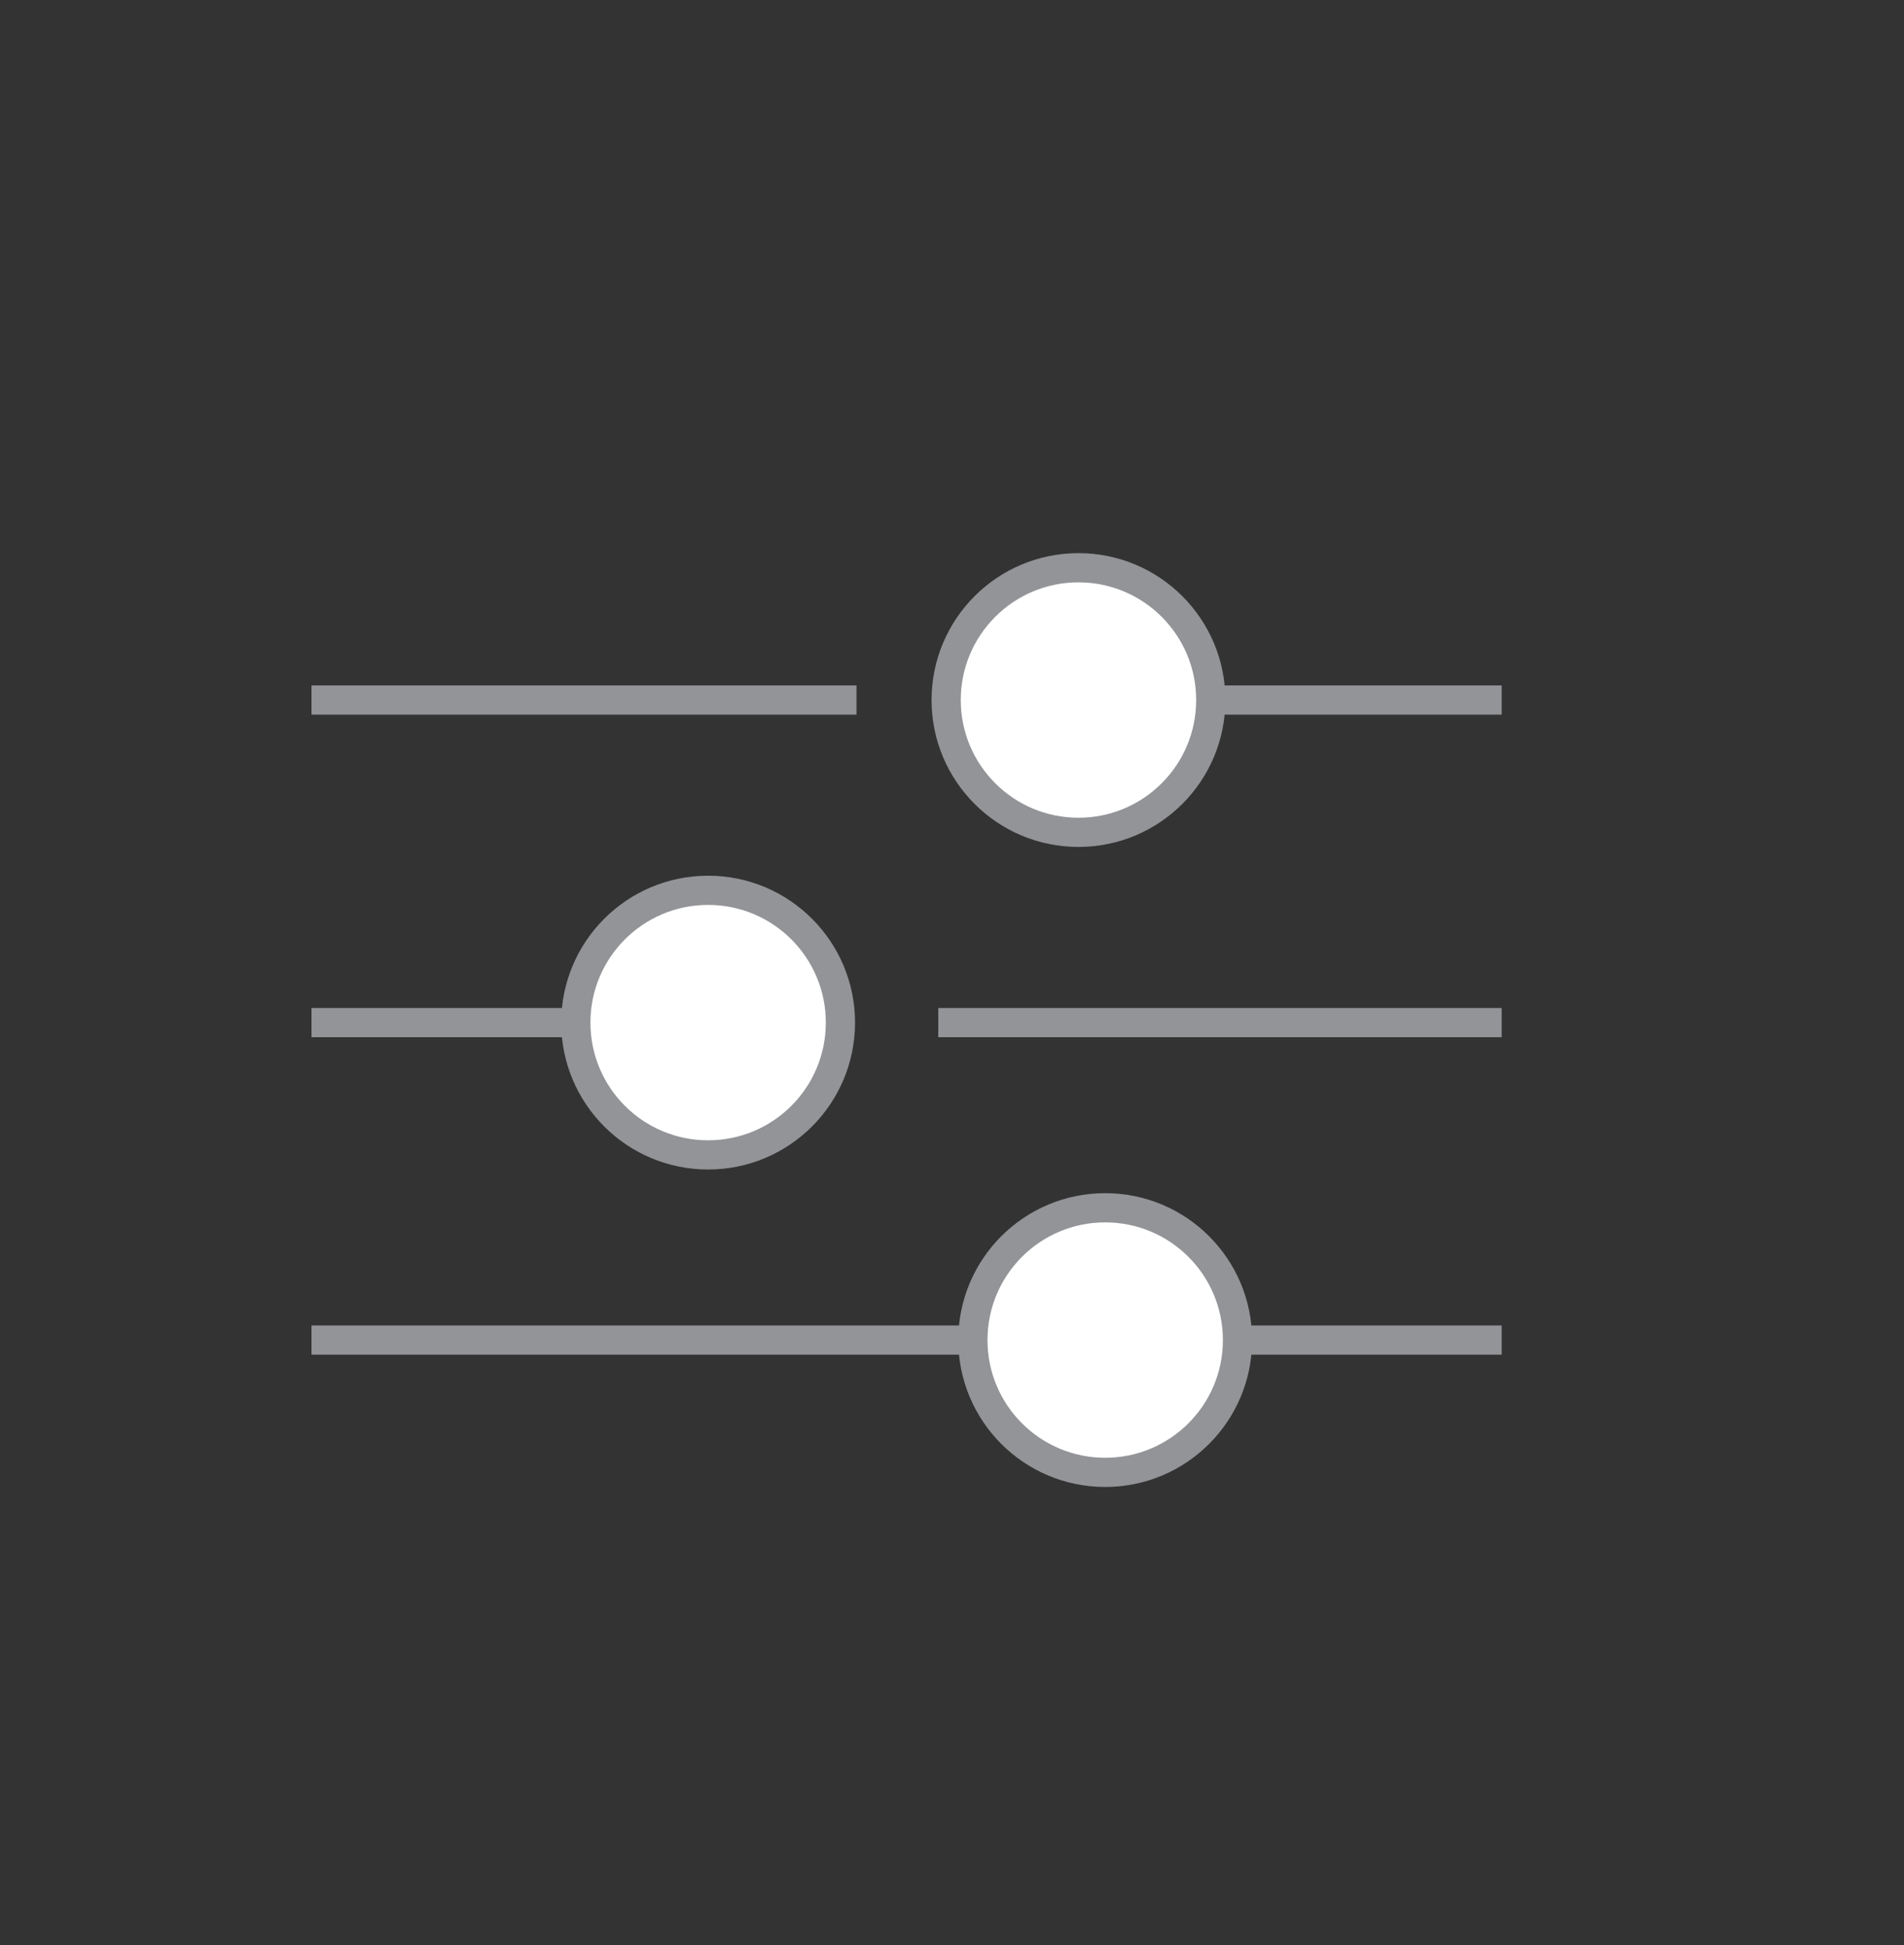 <?xml version="1.0" encoding="utf-8"?>
<!-- Generator: Adobe Illustrator 26.0.1, SVG Export Plug-In . SVG Version: 6.00 Build 0)  -->
<svg version="1.1" id="Layer_1" xmlns="http://www.w3.org/2000/svg" xmlns:xlink="http://www.w3.org/1999/xlink" x="0px" y="0px"
	 viewBox="0 0 130.38 133.2" style="enable-background:new 0 0 130.38 133.2;" xml:space="preserve">
<rect x="0" y="0" width="130.38" height="133.2" fill="#333333" stroke="none"/>
<style type="text/css">
	.st0{fill:none;stroke:#929497;stroke-width:2;stroke-miterlimit:10;}
	.st1{fill:#FFFFFF;stroke:#929497;stroke-width:2;stroke-miterlimit:10;}
</style>
<g>
	<line class="st0" x1="65.7" y1="47.94" x2="102.83" y2="47.94"/>
	<line class="st0" x1="21.33" y1="47.94" x2="58.65" y2="47.94"/>
	<line class="st0" x1="64.25" y1="70.03" x2="102.83" y2="70.03"/>
	<line class="st0" x1="21.33" y1="70.03" x2="56.12" y2="70.03"/>
	<line class="st0" x1="75.22" y1="91.77" x2="102.83" y2="91.77"/>
	<line class="st0" x1="21.33" y1="91.77" x2="68.42" y2="91.77"/>
	<circle class="st1" cx="73.85" cy="47.94" r="9.06"/>
	<circle class="st1" cx="48.49" cy="70.03" r="9.06"/>
	<circle class="st1" cx="75.68" cy="91.77" r="9.06"/>
</g>
</svg>
